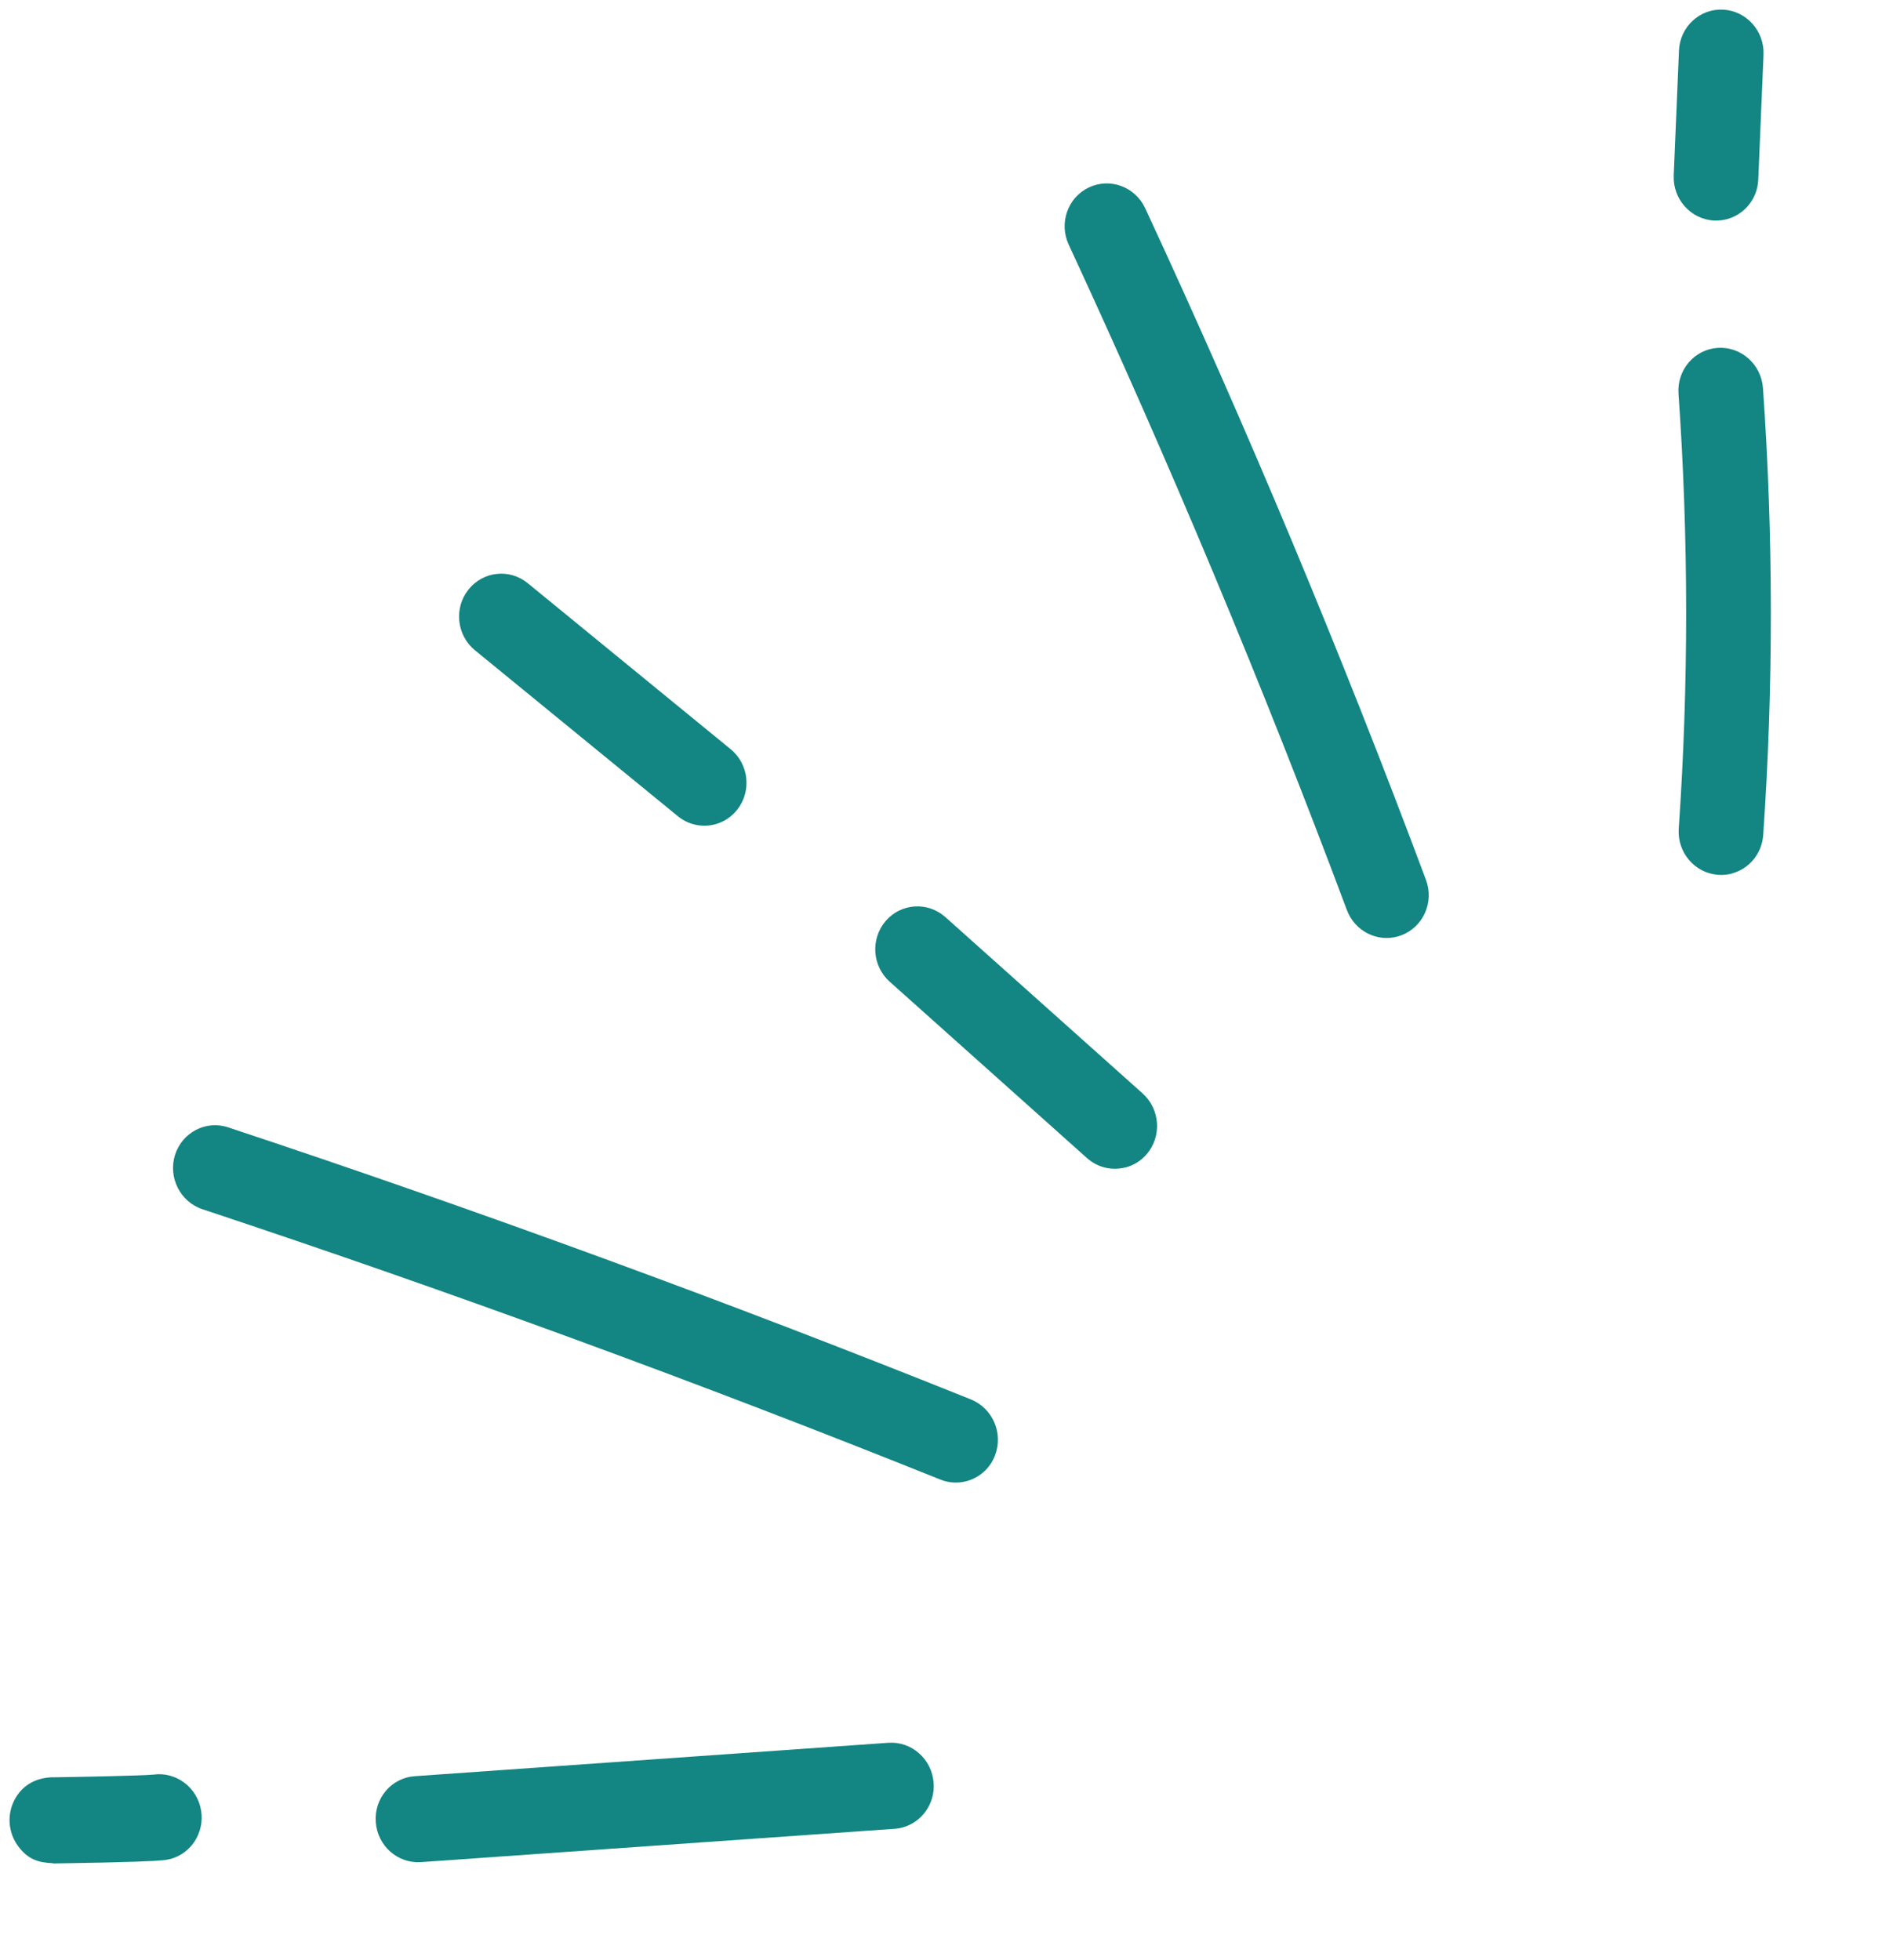 <svg width="24" height="25" viewBox="0 0 24 25" fill="none" xmlns="http://www.w3.org/2000/svg">
<g id="Group 442">
<path id="Vector" d="M2.174 23.709C2.155 23.714 2.137 23.718 2.118 23.721C2.069 23.728 1.996 23.74 1.309 23.756C1.146 23.759 0.987 23.762 0.868 23.764C0.822 23.765 0.778 23.766 0.736 23.766C0.727 23.767 0.717 23.767 0.707 23.767L0.676 23.767L0.675 23.764C0.492 23.757 0.354 23.716 0.228 23.542C0.108 23.376 0.088 23.157 0.177 22.972C0.241 22.84 0.376 22.683 0.655 22.668C0.66 22.667 0.665 22.668 0.671 22.668C0.676 22.668 0.681 22.668 0.685 22.668C0.69 22.668 0.695 22.668 0.7 22.668C0.977 22.664 1.819 22.648 1.955 22.634C2.246 22.593 2.518 22.798 2.565 23.095C2.609 23.375 2.437 23.639 2.174 23.71L2.174 23.709Z" fill="#138582"/>
<path id="Vector_2" d="M11.509 23.308C11.476 23.317 11.443 23.323 11.408 23.325L5.37 23.75C5.072 23.771 4.814 23.543 4.792 23.24C4.769 22.937 4.992 22.674 5.29 22.654L11.328 22.228C11.625 22.207 11.884 22.436 11.906 22.739C11.926 23.006 11.754 23.242 11.509 23.308Z" fill="#138582"/>
<path id="Vector_3" d="M12.326 18.891C12.219 18.92 12.102 18.916 11.99 18.87C8.902 17.63 5.737 16.47 2.582 15.423C2.298 15.329 2.142 15.018 2.232 14.73C2.324 14.442 2.627 14.284 2.911 14.379C6.087 15.433 9.273 16.6 12.382 17.849C12.659 17.961 12.797 18.28 12.689 18.562C12.625 18.731 12.486 18.848 12.326 18.891Z" fill="#138582"/>
<path id="Vector_4" d="M9.121 10.513C8.96 10.556 8.783 10.524 8.643 10.409L6.057 8.294C5.824 8.103 5.786 7.757 5.973 7.521C6.159 7.285 6.498 7.248 6.731 7.439L9.317 9.555C9.55 9.745 9.588 10.091 9.401 10.327C9.327 10.421 9.228 10.484 9.121 10.513Z" fill="#138582"/>
<path id="Vector_5" d="M14.357 14.888C14.188 14.934 14.001 14.896 13.86 14.769L11.347 12.522C11.121 12.321 11.099 11.974 11.295 11.746C11.492 11.518 11.832 11.497 12.057 11.698L14.57 13.945C14.795 14.146 14.818 14.493 14.623 14.721C14.55 14.806 14.457 14.862 14.358 14.889L14.357 14.888Z" fill="#138582"/>
<path id="Vector_6" d="M17.821 11.945C17.557 12.017 17.276 11.874 17.176 11.607C16.106 8.745 14.912 5.89 13.629 3.121C13.501 2.846 13.616 2.519 13.885 2.391C14.154 2.263 14.476 2.381 14.604 2.656C15.901 5.451 17.105 8.332 18.184 11.221C18.291 11.505 18.151 11.822 17.872 11.928C17.855 11.934 17.838 11.941 17.82 11.945L17.821 11.945Z" fill="#138582"/>
<path id="Vector_7" d="M22.024 2.795C21.972 2.809 21.916 2.815 21.86 2.813C21.562 2.798 21.331 2.54 21.344 2.237L21.411 0.645C21.423 0.342 21.676 0.108 21.973 0.123C22.271 0.138 22.502 0.396 22.489 0.699L22.422 2.291C22.412 2.536 22.245 2.735 22.024 2.795Z" fill="#138582"/>
<path id="Vector_8" d="M22.088 11.141C22.031 11.157 21.971 11.162 21.909 11.158C21.611 11.135 21.387 10.871 21.408 10.569C21.535 8.729 21.534 6.863 21.405 5.022C21.383 4.719 21.607 4.457 21.904 4.437C22.201 4.417 22.46 4.646 22.482 4.949C22.615 6.841 22.616 8.76 22.485 10.651C22.468 10.89 22.303 11.082 22.087 11.14L22.088 11.141Z" fill="#138582"/>
</g>
</svg>
